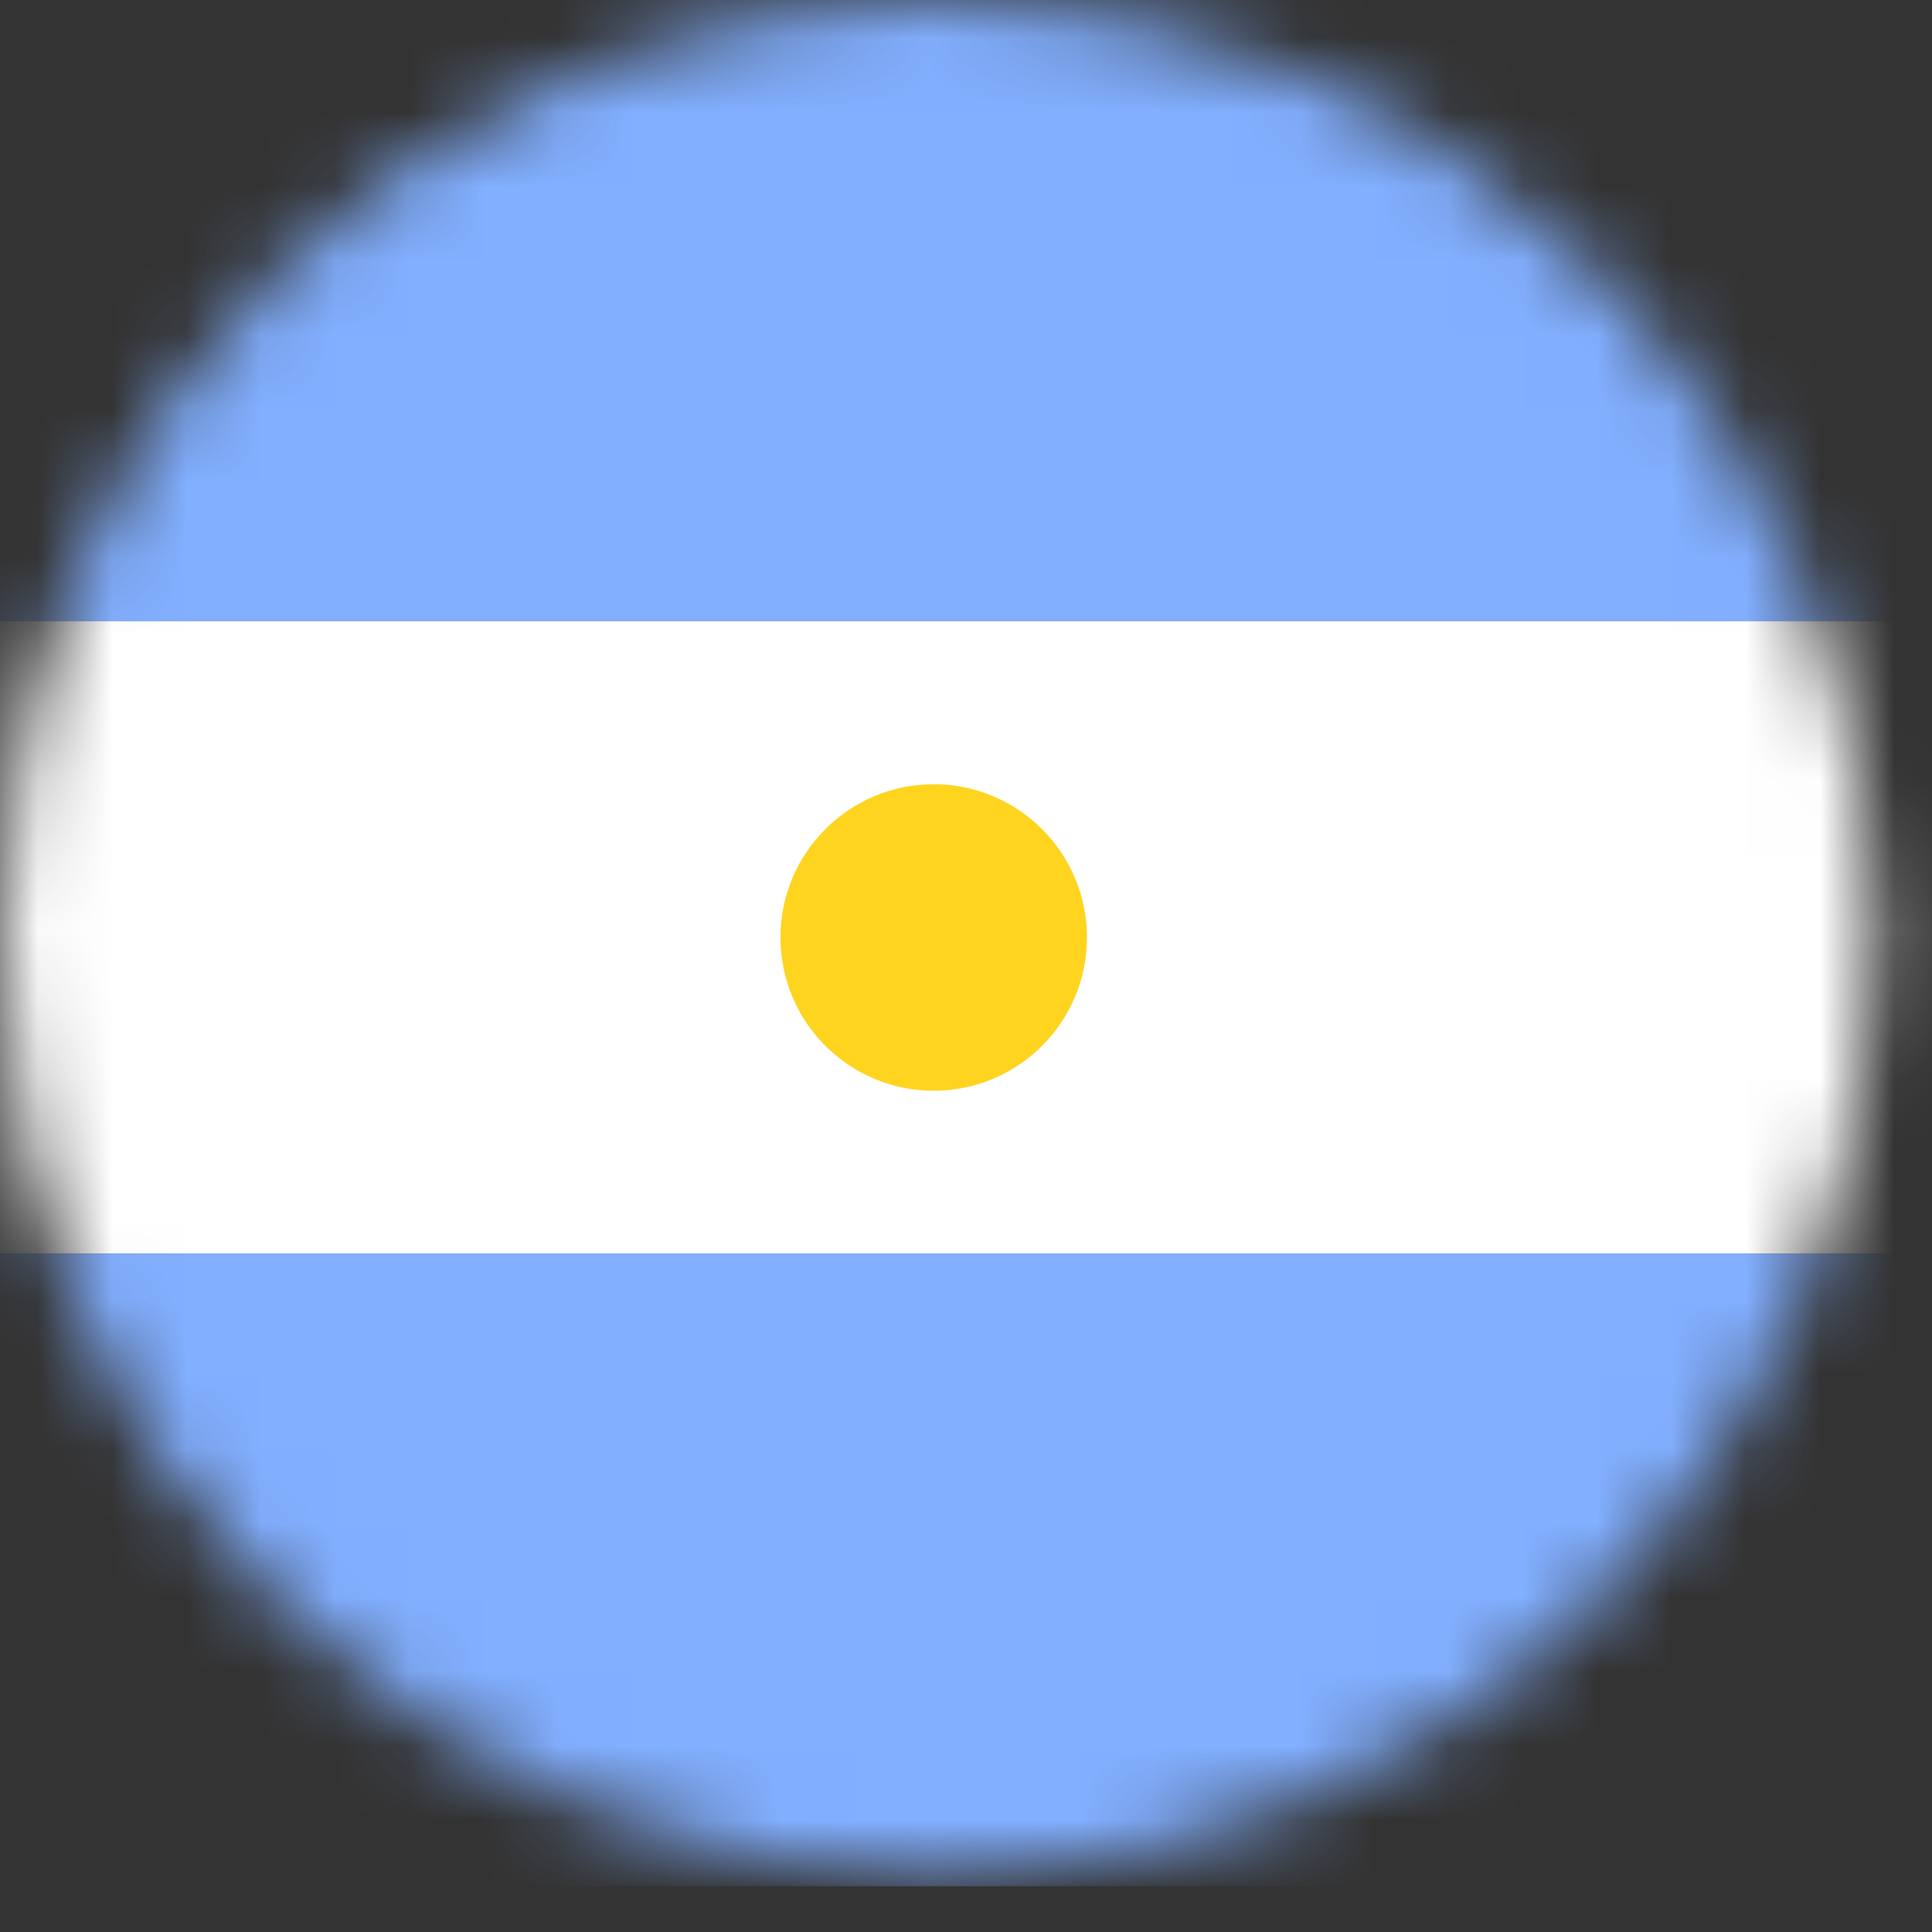 <svg width="26" height="26" viewBox="0 0 26 26" fill="none" xmlns="http://www.w3.org/2000/svg">
<rect x="0" y="0" width="26" height="26" fill="#333333" stroke="none"/>
<mask id="mask0_2294_189" style="mask-type:luminance" maskUnits="userSpaceOnUse" x="0" y="0" width="26" height="26">
<path d="M12.616 25.233C19.584 25.233 25.233 19.584 25.233 12.616C25.233 5.649 19.584 0 12.616 0C5.649 0 0 5.649 0 12.616C0 19.584 5.649 25.233 12.616 25.233Z" fill="white"/>
</mask>
<g mask="url(#mask0_2294_189)">
<path d="M34.047 -0.152H-8.811V8.36H34.047V-0.152Z" fill="#82AFFF"/>
<path d="M34.047 8.36H-8.811V16.872H34.047V8.36Z" fill="white"/>
<path d="M34.047 16.872H-8.811V25.384H34.047V16.872Z" fill="#82AFFF"/>
<path d="M14.628 12.616C14.628 13.755 13.704 14.679 12.565 14.679C11.427 14.679 10.503 13.755 10.503 12.616C10.503 11.478 11.427 10.554 12.565 10.554C13.704 10.554 14.628 11.478 14.628 12.616Z" fill="#FFD41F"/>
</g>
</svg>
